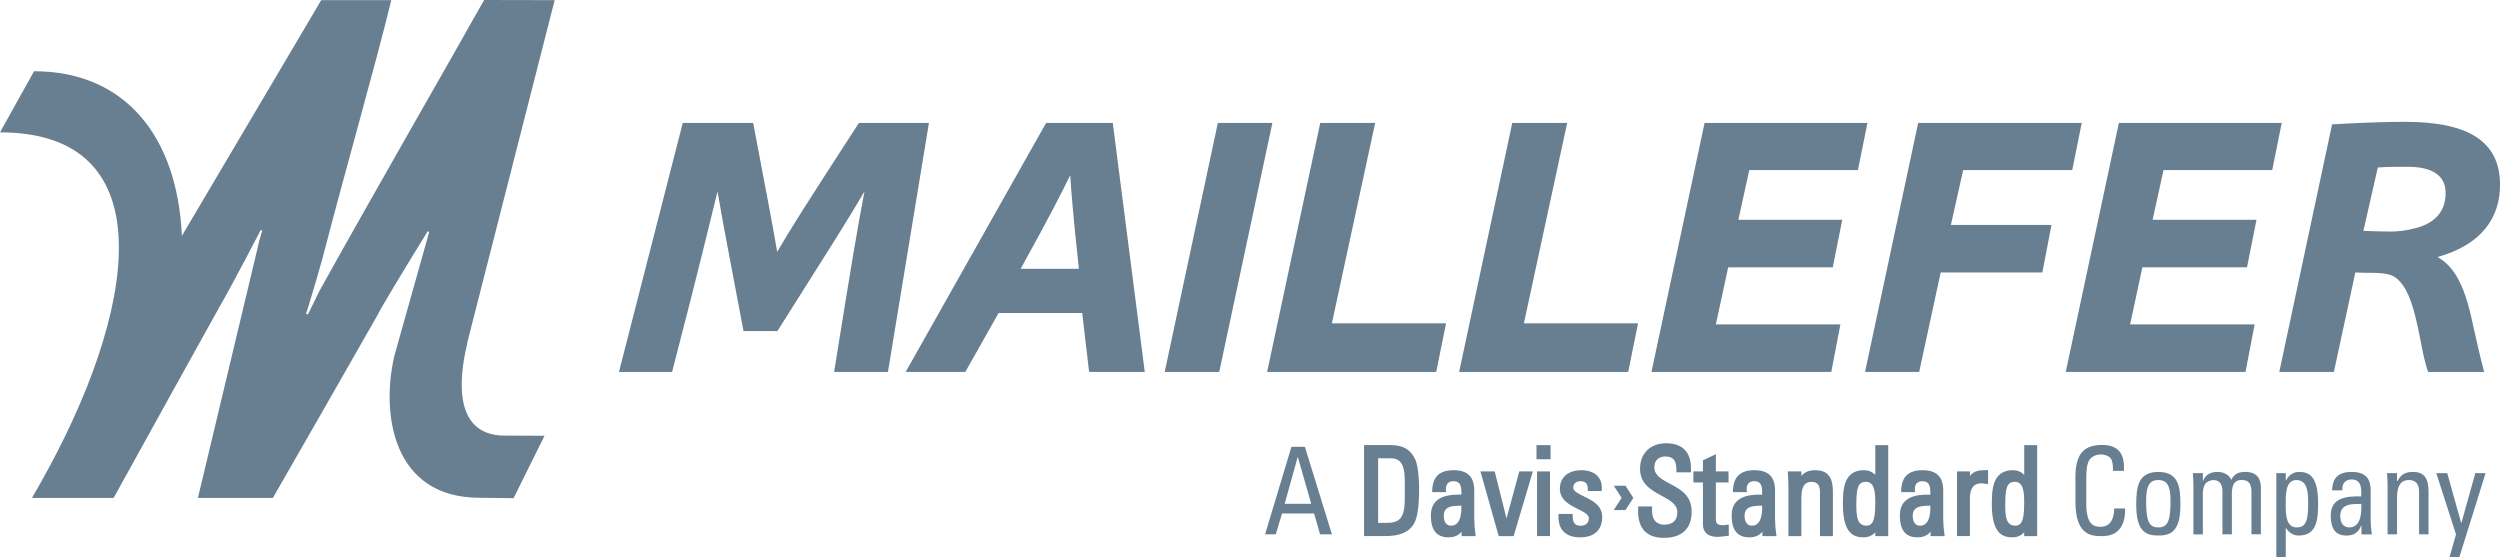 <svg xmlns="http://www.w3.org/2000/svg" viewBox="0 0 694.51 154.87"><path d="M129.81 95.39s-.02-.01-.05-.03L154.09.04 134.49 0c-8.8 15.73-31.72 55.52-45.8 80.92-1.84 3.74-3.13 6.42-3.13 6.42l-.54-.13s2.26-7.16 4.6-15.56C95.85 47.57 104.74 16.53 108.7.04H89.24L50.53 65.52c-1.26-27.8-15.91-45.73-41.07-45.73L0 36.77c46.41 0 37.84 50.21 11.38 97.18l-2.5 4.37h22.69c6.75-12.25 28.77-51.96 29.19-52.68 4.05-7.01 11.66-21.71 11.66-21.71l.45.11s-1.03 3.2-1.35 5.04l-16.54 69.25H75.8c7.35-12.78 18.21-31.72 29.32-51.22.15-.35.35-.76.63-1.24 4.05-7.01 13.04-21.59 13.04-21.59l.45.11s-.09.32-.25.91l-9.43 33.53c-3.75 16.03-.59 39.45 23.68 39.45l9.43.12 8.6-17.35-11.07-.04c-16.23 0-11.62-20.43-10.39-25.6m42.14 7.92l17.72-69.18h19.56c4.39 23.03 5.63 29.68 6.67 35.82 3.58-6.15 7.56-12.49 22.71-35.82h19.45l-11.39 69.18h-14.95c4.9-30.5 6.38-39.41 8.44-50.15-5.07 8.6-8.85 14.53-24.19 38.79h-9.42c-4.5-23.75-5.62-29.48-7.22-38.79-2.48 9.93-4.67 19.55-12.63 50.15h-14.74zm127.76-28.65c-1.71-15.98-2.11-21.59-2.4-26-2.38 4.81-4.95 10.02-13.77 26h16.17zm-48.12 28.65l39.02-69.18h18.52l8.89 69.18h-15.46l-1.92-16.38h-23.23l-9.25 16.38h-16.58zm71.96 0l14.77-69.18h15.15l-14.77 69.18h-15.15zm28.46 0l14.76-69.18h15.25L370 89.82h31.72l-2.73 13.51h-46.98zm53.34 0l14.76-69.18h15.25l-12.02 55.67h31.71l-2.73 13.51h-46.97zm80.6-56.08l-3.03 13.81h28.86l-2.63 13.21h-29.06l-3.42 15.85h34.6l-2.54 13.21h-49.95l14.76-69.18h45.24l-2.64 13.1h-30.19zm32.16 56.08l14.76-69.18h45.44l-2.64 13.1h-30.3l-3.41 15.24h27.94l-2.53 13.21h-28.25l-5.97 27.63h-15.04zm82.92-56.08L598 61.06h28.86l-2.63 13.21h-29.07l-3.41 15.85h34.59l-2.53 13.21h-49.94l14.76-69.18h45.24l-2.64 13.1h-30.2zm62.8 17.09c2.35 0 4.6-.3 6.64-.82 5.09-1.13 9.04-4.1 8.93-10.13-.09-4.7-3.81-7.06-10.56-7.06-2.26 0-5.94 0-8.28.2l-4 17.6c2.26.09 5.34.2 7.27.2m-30.64 39l14.67-68.78c6.64-.41 14.93-.71 20.25-.71 18.22 0 26.2 5.83 26.4 17.09.17 9.61-5.23 17.09-17.35 20.47 4.03 2.35 7.28 6.54 9.74 18.41.89 3.89 2 9.11 3.2 13.51h-15.56c-.97-2.66-1.64-6.25-2.2-9.21-1.79-9.21-3.29-13.41-5.8-16.06-1.67-1.85-3.52-2.15-7.31-2.26-1.23 0-3.48 0-4.91-.1l-5.97 27.64H633.2zm-274.43 20.8l-7.32 24.31h2.97l1.73-5.79h8.92l1.66 5.79h3.29l-7.51-24.31h-3.74zm-1.88 15.83l3.61-12.96h.06l3.71 12.96h-7.38zm29.64-16.31h-7.58v25.28h5.79c4.1 0 6.65-1.07 8.03-3.37 1.02-1.72 1.47-4.82 1.47-10.04 0-.06-.01-5.54-1.07-7.87-1.19-2.69-3.37-3.99-6.64-3.99zm-3.67 3.66h3.38c2.41 0 4.02 1.06 4.02 6.25v4.91c0 5.77-1.65 6.78-5.11 6.78h-2.29V127.3zm26.7 17.09v-8.18c0-3.77-1.87-5.6-5.73-5.6s-5.82 1.78-5.95 5.59l-.02.5h3.88l-.05-.53c-.07-.81.1-1.47.51-1.91.36-.39.87-.59 1.54-.59.71 0 1.23.17 1.58.53.65.67.69 1.96.67 3.2-2.67-.04-5.35.19-7.01 1.8-.98.95-1.47 2.29-1.47 3.98 0 4.09 1.6 6.08 4.9 6.08 1.59 0 2.77-.51 3.64-1.57v1.24h3.92l-.08-.56c-.21-1.43-.31-2.76-.31-3.97zm-3.58-3.92c.06 2.37-.33 4-1.15 4.86-.44.46-1 .69-1.7.69-1.89 0-2.04-2.02-2.04-2.64 0-2.67 2.01-2.89 4.86-2.91h.03zm12.54 3.56l-3.28-13.09h-3.96l5.07 17.98h4.15l5.34-17.98h-3.77l-3.55 13.09zm8.33-20.39h3.91v3.94h-3.91zm.16 7.3h3.59v17.97H427zm12.99 6.93c-1.57-.76-2.93-1.41-2.93-2.4 0-1.33 1.04-1.8 2-1.8.67 0 1.18.17 1.52.51.36.37.54.95.52 1.72v.5h3.85l.03-.45c.1-1.52-.29-2.76-1.17-3.7-.99-1.05-2.56-1.63-4.43-1.63-4.46 0-6.05 2.65-6.05 5.13 0 3.17 2.81 4.56 5.07 5.68 1.6.79 2.98 1.48 2.98 2.5 0 1.9-1.6 2.11-2.29 2.11-1.93 0-2.2-1.33-2.2-2.78v-.49h-3.94v.48c-.06 1.92.42 3.41 1.42 4.43 1.03 1.05 2.58 1.59 4.62 1.59 3.88 0 6.11-2.07 6.11-5.67 0-3.25-2.84-4.62-5.12-5.71zm23.82-3.54c-2.26-1.23-4.22-2.3-4.22-4.45 0-2.78 2.14-3.08 3.06-3.08 1 0 1.72.24 2.2.73.6.6.88 1.65.86 3.19v.49h4.02l.02-.47c.1-2.56-.47-4.51-1.71-5.79-1.16-1.21-2.9-1.82-5.17-1.82-4.41 0-7.26 2.78-7.26 7.08s3.2 5.97 6.02 7.51c2.33 1.27 4.34 2.37 4.34 4.57s-1.22 3.45-3.64 3.45c-1.26 0-3.38-.5-3.38-3.86v-1.19h-3.87v.47c-.05 1.32-.13 4.4 1.83 6.4 1.2 1.22 2.97 1.84 5.26 1.84h.13c4.93 0 7.65-2.58 7.65-7.25s-3.26-6.27-6.14-7.84zm14.77 11.56c-1.91 0-1.91-.87-1.91-1.97v-9.91h3.52v-3.06h-3.52v-4.79l-3.59 1.71v3.08h-2.65v3.06h2.65v11.6c0 1.6.71 3.52 4.1 3.52.55 0 1.09-.08 1.62-.15.34-.05.67-.09 1.01-.12l.45-.03v-3.12l-1.08.13c-.27.03-.48.06-.59.06zm14.53-1.5v-8.18c0-3.77-1.88-5.6-5.73-5.6s-5.82 1.78-5.95 5.59l-.02.5h3.88l-.05-.53c-.07-.81.1-1.47.51-1.91.36-.39.87-.59 1.54-.59.71 0 1.23.17 1.58.53.65.67.69 1.96.67 3.2-2.69-.04-5.35.19-7.01 1.8-.98.95-1.47 2.29-1.47 3.98 0 4.09 1.6 6.08 4.9 6.08 1.59 0 2.77-.51 3.64-1.57v1.24h3.92l-.08-.56c-.21-1.43-.31-2.76-.31-3.97zm-3.58-3.92c.06 2.37-.33 4-1.15 4.86-.44.46-1 .69-1.7.69-1.89 0-2.04-2.02-2.04-2.64 0-2.67 2.01-2.89 4.86-2.91h.03zm14.86-9.86c-1.81 0-3.01.46-3.96 1.59v-1.25h-3.8l.04.53c.11 1.35.16 2.46.16 3.5v13.95h3.59v-10.55c0-3.13.86-4.53 2.81-4.53 1.63 0 2.36.87 2.36 2.81v12.27h3.59v-12.27c0-2.81-.55-6.04-4.8-6.04zm16.56 1.29c-.87-.87-1.91-1.29-3.16-1.29-5.82 0-5.82 5.78-5.82 9.61 0 8.01 3.04 9.04 5.7 9.04 1.35 0 2.41-.45 3.29-1.41v1.08h3.59v-25.28h-3.59v8.26zm0 7.34c0 3.97-.18 6.78-2.45 6.78-2.59 0-2.81-2.61-2.81-5.77 0-5.04.58-6.41 2.71-6.41 2.25 0 2.55 2.73 2.55 5.4zm18.88 5.15v-8.18c0-3.77-1.87-5.6-5.73-5.6s-5.82 1.78-5.95 5.59l-.02.5h3.88l-.05-.53c-.07-.81.1-1.47.51-1.91.36-.39.87-.59 1.54-.59.71 0 1.23.17 1.58.53.65.67.69 1.96.67 3.2-2.68-.04-5.35.19-7.01 1.8-.98.95-1.47 2.29-1.47 3.98 0 4.09 1.6 6.08 4.9 6.08 1.59 0 2.77-.51 3.64-1.57v1.24h3.92l-.08-.56c-.21-1.43-.31-2.76-.31-3.97zm-3.58-3.92c.06 2.37-.33 4-1.15 4.86-.44.46-1 .69-1.7.69-1.89 0-2.04-2.02-2.04-2.64 0-2.67 2.01-2.89 4.86-2.91h.03zm11-8.23v-1.3h-3.59v17.97h3.59V138.4c0-2.74 1.06-4.13 3.16-4.13.23 0 .43.03.63.06l1.26.18v-3.91h-.49c-1.94 0-3.42.14-4.56 1.63zm15.07-.34c-.87-.87-1.91-1.29-3.16-1.29-5.82 0-5.82 5.78-5.82 9.61 0 8.01 3.04 9.04 5.7 9.04 1.35 0 2.41-.45 3.29-1.41v1.08h3.59v-25.28h-3.59v8.26zm0 7.34c0 3.97-.18 6.78-2.45 6.78-2.59 0-2.81-2.61-2.81-5.77 0-5.04.58-6.41 2.71-6.41 2.25 0 2.55 2.73 2.55 5.4zm21.37 7.1c-2.27 0-4.12-.71-4.12-6.67v-6.5c0-4.17.58-4.78.67-5.05.09-.34 1.05-1.89 3.48-1.89.61 0 1.98.27 2.59 1.04.61.77.7 2.15.67 3.53h3.04c.29-4.71-1.47-7.2-6.04-7.2s-7.42 1.95-7.42 8.82v6.87c0 9.43 4.41 9.63 7.29 9.63 1.5 0 6.65 0 6.52-7.68h-3.04c-.03 4.75-2.75 5.08-3.64 5.08zm15.9-15.25c-5.59 0-6.14 4.11-6.14 9.09 0 7.51 2.72 8.58 6.14 8.58s6.14-1.08 6.14-8.58c0-4.98-.54-9.09-6.14-9.09zm0 15.42c-2.72 0-3.39-1.99-3.39-7.51 0-4.65 1.37-5.66 3.39-5.66s3.39 1.01 3.39 5.66c0 5.52-.67 7.51-3.39 7.51zm24.07-15.42c-1.47 0-2.94.37-3.83 2.19-.61-1.55-2.3-2.19-3.77-2.19-1.89 0-3.26.64-4.03 2.46h-.07v-2.12h-2.78c.1 1.18.16 2.36.16 3.54v13.47h2.62V137c0-.64.13-1.65.61-2.49.38-.64 1.47-1.15 2.27-1.15 2.11 0 2.56 1.58 2.56 3.3v11.78h2.62v-11.45c0-.64.13-2.32.9-3 .7-.61.99-.64 1.98-.64 2.11 0 2.56 1.58 2.56 3.3v11.78h2.62V135.5c0-4.01-2.72-4.41-4.41-4.41zm15.1 0c-1.69 0-2.81.77-3.71 2.36h-.06v-2.02h-2.62v23.43h2.62v-8.15h.09c.9 1.35 2.01 2.05 3.55 2.05 5.21 0 5.34-4.88 5.34-9.12 0-7.47-2.62-8.55-5.21-8.55zm-.74 15.42c-2.91 0-3.04-3.6-3.04-5.86 0-2.59-.29-7.31 2.94-7.31s3.29 3.74 3.29 6.3c0 4.55-.38 6.87-3.2 6.87zm20.56-10.3c0-2.86-1.09-5.12-5.24-5.12-3.42 0-5.34 1.31-5.47 5.12h2.84c-.16-1.78.77-3.03 2.53-3.03 2.81 0 2.78 2.46 2.72 4.71-3.68-.1-8.47.14-8.47 5.29 0 3.27.99 5.59 4.41 5.59 2.01 0 3.26-.84 4.06-2.79h.06v2.46h2.88c-.19-1.31-.32-2.69-.32-4.04v-8.18zm-5.94 10.3c-1.76 0-2.52-1.48-2.52-3.13 0-3.6 3.36-3.37 5.85-3.4.25 5.49-1.73 6.53-3.33 6.53zm17.71-15.42c-2.08 0-3.29.61-4.32 2.52h-.13v-2.19h-2.78c.09 1.18.16 2.36.16 3.54v13.47h2.62v-10.07c0-2.32.41-5.02 3.29-5.02 2.24 0 2.84 1.48 2.84 3.3v11.78h2.62v-11.78c0-3.37-.86-5.55-4.32-5.55zm17.3.34l-3.87 13.84h-.06l-3.87-13.84h-3.04l5.47 17-1.82 6.43h2.72l7.32-23.43h-2.85zm-239.34 3.5l2.18 3.38-2.18 3.37h3.26l2.18-3.37-2.18-3.38h-3.26z" fill="#687e91"/></svg>